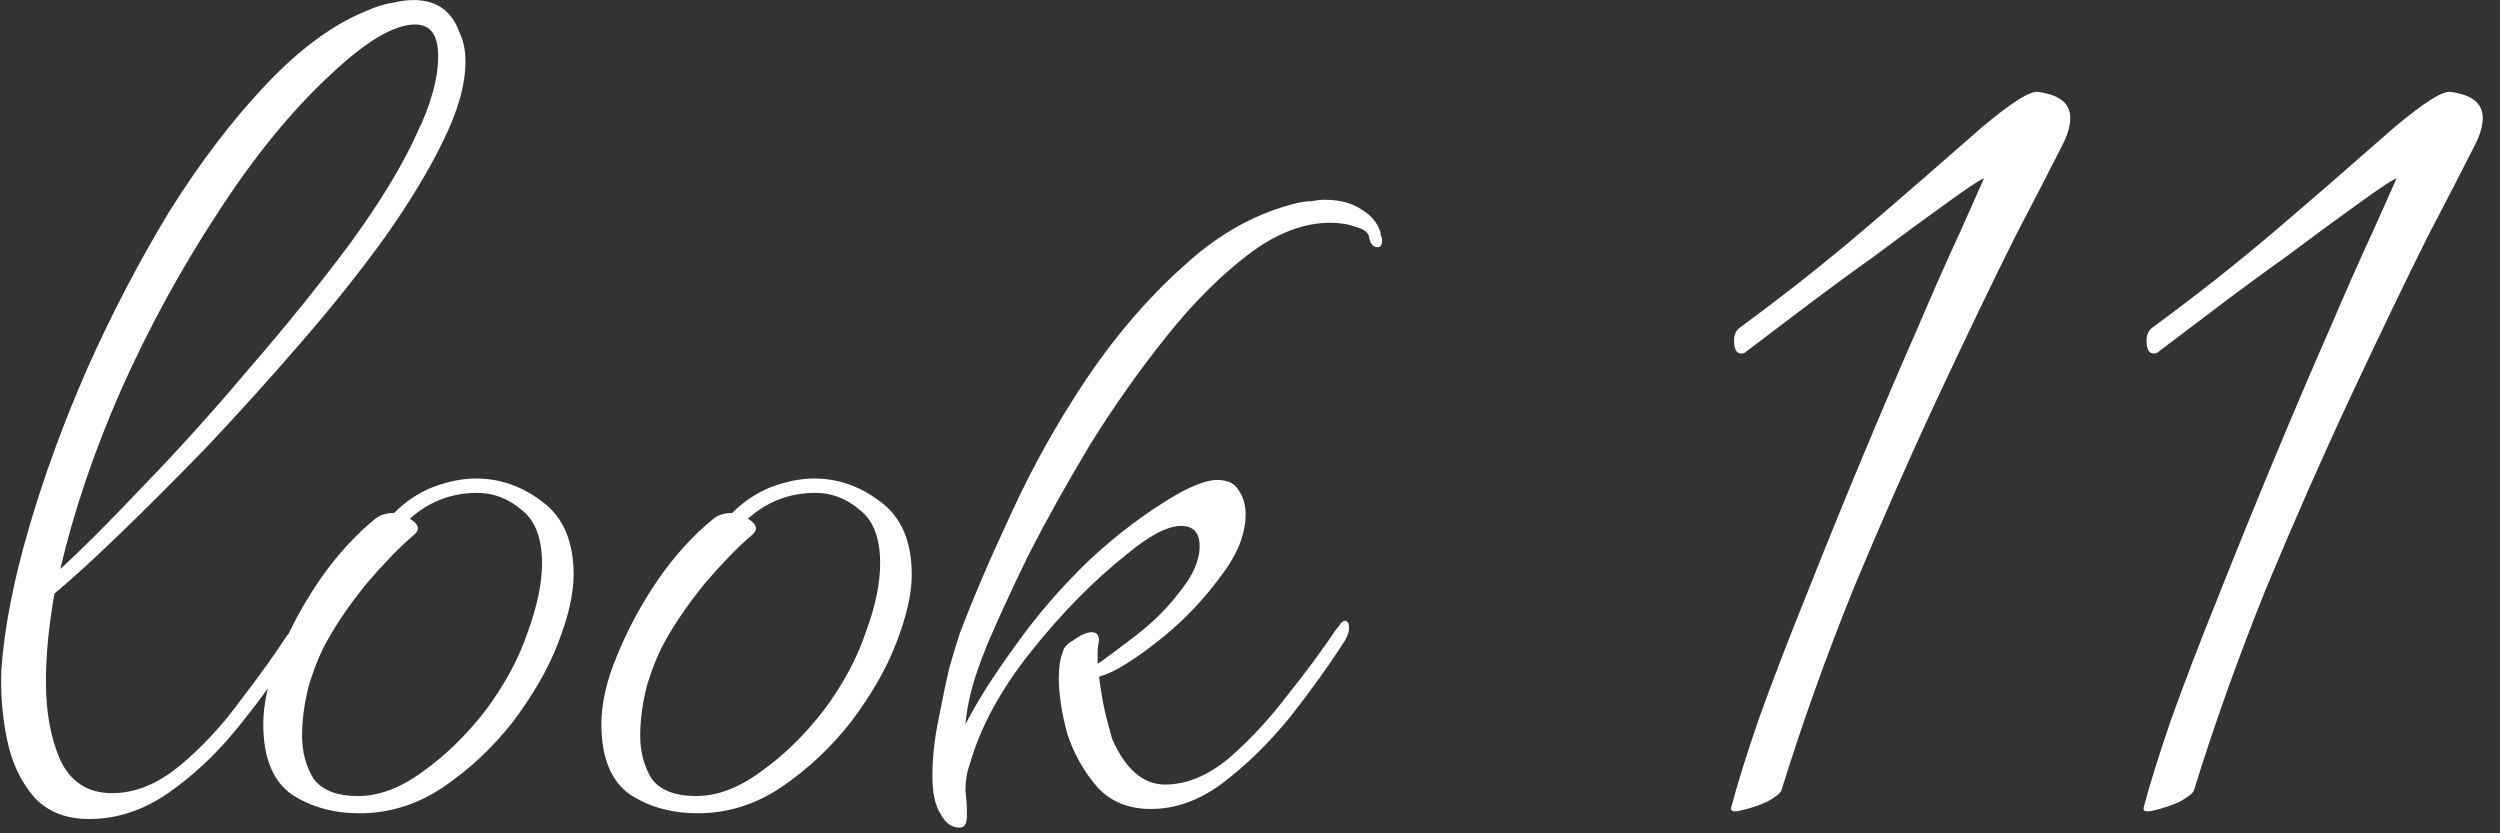 <?xml version="1.0" encoding="UTF-8"?> <svg xmlns="http://www.w3.org/2000/svg" width="87" height="29" viewBox="0 0 87 29" fill="none"><rect x="0" y="0" width="87" height="29" fill="#333333" stroke="none"/><path d="M3.098 28.502C2.298 28.502 1.665 28.252 1.198 27.752C0.732 27.218 0.415 26.552 0.248 25.752C0.082 24.952 0.015 24.135 0.048 23.302C0.148 21.868 0.465 20.235 0.998 18.402C1.532 16.568 2.215 14.702 3.048 12.802C3.915 10.868 4.865 9.052 5.898 7.352C6.965 5.652 8.082 4.185 9.248 2.952C10.415 1.718 11.565 0.868 12.698 0.402C13.065 0.235 13.382 0.135 13.648 0.102C13.915 0.035 14.165 0.002 14.398 0.002C15.198 0.002 15.732 0.385 15.998 1.152C16.132 1.418 16.198 1.752 16.198 2.152C16.198 2.952 15.932 3.885 15.398 4.952C14.932 5.918 14.265 7.018 13.398 8.252C12.532 9.452 11.548 10.685 10.448 11.952C9.382 13.185 8.298 14.385 7.198 15.552C6.098 16.685 5.082 17.702 4.148 18.602C3.215 19.502 2.465 20.185 1.898 20.652C1.698 21.752 1.598 22.785 1.598 23.752C1.598 24.785 1.765 25.685 2.098 26.452C2.465 27.218 3.065 27.602 3.898 27.602C4.698 27.602 5.482 27.285 6.248 26.652C7.015 26.018 7.715 25.268 8.348 24.402C9.015 23.535 9.565 22.768 9.998 22.102C10.132 21.968 10.215 21.902 10.248 21.902C10.348 21.902 10.398 21.985 10.398 22.152C10.398 22.285 10.348 22.435 10.248 22.602C9.648 23.535 8.982 24.452 8.248 25.352C7.515 26.252 6.715 27.002 5.848 27.602C4.982 28.202 4.065 28.502 3.098 28.502ZM2.098 19.802C2.832 19.135 3.782 18.185 4.948 16.952C6.148 15.718 7.382 14.352 8.648 12.852C9.948 11.352 11.132 9.885 12.198 8.452C13.265 6.985 14.048 5.685 14.548 4.552C14.748 4.152 14.915 3.718 15.048 3.252C15.182 2.785 15.248 2.352 15.248 1.952C15.248 1.218 14.982 0.852 14.448 0.852C13.715 0.852 12.732 1.435 11.498 2.602C10.132 3.868 8.815 5.485 7.548 7.452C6.282 9.385 5.165 11.435 4.198 13.602C3.265 15.735 2.565 17.802 2.098 19.802ZM12.512 28.302C11.612 28.302 10.828 28.085 10.162 27.652C9.495 27.185 9.162 26.368 9.162 25.202C9.162 24.468 9.345 23.668 9.712 22.802C10.078 21.902 10.545 21.035 11.112 20.202C11.712 19.335 12.362 18.618 13.062 18.052C13.228 17.918 13.445 17.852 13.712 17.852C14.112 17.452 14.562 17.152 15.062 16.952C15.595 16.752 16.095 16.652 16.562 16.652C17.395 16.652 18.162 16.918 18.862 17.452C19.595 17.985 19.962 18.835 19.962 20.002C19.962 20.668 19.778 21.468 19.412 22.402C19.078 23.268 18.562 24.168 17.862 25.102C17.162 26.002 16.345 26.768 15.412 27.402C14.512 28.002 13.545 28.302 12.512 28.302ZM12.462 27.702C13.195 27.702 13.945 27.418 14.712 26.852C15.512 26.285 16.245 25.568 16.912 24.702C17.578 23.802 18.062 22.902 18.362 22.002C18.695 21.102 18.862 20.302 18.862 19.602C18.862 18.735 18.628 18.118 18.162 17.752C17.695 17.352 17.178 17.152 16.612 17.152C15.712 17.152 14.928 17.452 14.262 18.052C14.595 18.252 14.628 18.452 14.362 18.652C13.895 19.052 13.362 19.602 12.762 20.302C12.195 21.002 11.745 21.652 11.412 22.252C11.178 22.652 10.962 23.168 10.762 23.802C10.595 24.435 10.512 25.035 10.512 25.602C10.512 26.168 10.645 26.668 10.912 27.102C11.212 27.502 11.728 27.702 12.462 27.702ZM24.279 28.302C23.379 28.302 22.596 28.085 21.929 27.652C21.263 27.185 20.929 26.368 20.929 25.202C20.929 24.468 21.113 23.668 21.479 22.802C21.846 21.902 22.313 21.035 22.879 20.202C23.479 19.335 24.129 18.618 24.829 18.052C24.996 17.918 25.213 17.852 25.479 17.852C25.879 17.452 26.329 17.152 26.829 16.952C27.363 16.752 27.863 16.652 28.329 16.652C29.163 16.652 29.929 16.918 30.629 17.452C31.363 17.985 31.729 18.835 31.729 20.002C31.729 20.668 31.546 21.468 31.179 22.402C30.846 23.268 30.329 24.168 29.629 25.102C28.929 26.002 28.113 26.768 27.179 27.402C26.279 28.002 25.313 28.302 24.279 28.302ZM24.229 27.702C24.963 27.702 25.713 27.418 26.479 26.852C27.279 26.285 28.013 25.568 28.679 24.702C29.346 23.802 29.829 22.902 30.129 22.002C30.463 21.102 30.629 20.302 30.629 19.602C30.629 18.735 30.396 18.118 29.929 17.752C29.463 17.352 28.946 17.152 28.379 17.152C27.479 17.152 26.696 17.452 26.029 18.052C26.363 18.252 26.396 18.452 26.129 18.652C25.663 19.052 25.129 19.602 24.529 20.302C23.963 21.002 23.513 21.652 23.179 22.252C22.946 22.652 22.729 23.168 22.529 23.802C22.363 24.435 22.279 25.035 22.279 25.602C22.279 26.168 22.413 26.668 22.679 27.102C22.979 27.502 23.496 27.702 24.229 27.702ZM33.397 28.802C33.13 28.802 32.913 28.652 32.747 28.352C32.547 28.052 32.447 27.602 32.447 27.002C32.447 26.402 32.514 25.768 32.647 25.102C32.78 24.402 32.913 23.768 33.047 23.202C33.214 22.635 33.33 22.252 33.397 22.052C33.864 20.818 34.464 19.418 35.197 17.852C35.93 16.252 36.797 14.702 37.797 13.202C38.83 11.668 39.964 10.352 41.197 9.252C42.43 8.118 43.764 7.385 45.197 7.052C45.364 7.018 45.514 7.002 45.647 7.002C45.813 6.968 45.964 6.952 46.097 6.952C46.63 6.952 47.063 7.068 47.397 7.302C47.73 7.502 47.947 7.768 48.047 8.102C48.047 8.135 48.047 8.168 48.047 8.202C48.08 8.235 48.097 8.285 48.097 8.352C48.097 8.518 48.047 8.602 47.947 8.602C47.78 8.602 47.68 8.485 47.647 8.252C47.614 8.085 47.464 7.968 47.197 7.902C46.93 7.802 46.63 7.752 46.297 7.752C45.364 7.752 44.413 8.118 43.447 8.852C42.48 9.585 41.53 10.535 40.597 11.702C39.663 12.868 38.78 14.118 37.947 15.452C37.147 16.785 36.43 18.068 35.797 19.302C35.197 20.535 34.714 21.585 34.347 22.452C34.08 23.118 33.897 23.652 33.797 24.052C33.697 24.452 33.63 24.835 33.597 25.202C34.03 24.368 34.614 23.452 35.347 22.452C36.08 21.418 36.93 20.435 37.897 19.502C38.897 18.568 39.947 17.785 41.047 17.152C41.614 16.852 42.047 16.702 42.347 16.702C42.714 16.702 42.964 16.818 43.097 17.052C43.264 17.285 43.347 17.568 43.347 17.902C43.347 18.602 43.047 19.335 42.447 20.102C41.88 20.868 41.23 21.552 40.497 22.152C39.797 22.718 39.214 23.118 38.747 23.352C38.614 23.418 38.447 23.485 38.247 23.552C38.313 24.085 38.397 24.552 38.497 24.952C38.597 25.318 38.663 25.568 38.697 25.702C39.163 26.768 39.78 27.302 40.547 27.302C41.28 27.302 42.014 27.002 42.747 26.402C43.48 25.768 44.163 25.035 44.797 24.202C45.464 23.368 46.03 22.602 46.497 21.902C46.563 21.835 46.614 21.768 46.647 21.702C46.714 21.635 46.764 21.602 46.797 21.602C46.897 21.602 46.947 21.685 46.947 21.852C46.947 21.985 46.897 22.135 46.797 22.302C46.264 23.135 45.63 24.018 44.897 24.952C44.163 25.852 43.38 26.618 42.547 27.252C41.747 27.852 40.913 28.152 40.047 28.152C39.28 28.152 38.663 27.902 38.197 27.402C37.73 26.868 37.38 26.252 37.147 25.552C36.947 24.818 36.847 24.168 36.847 23.602C36.847 23.202 36.897 22.885 36.997 22.652C37.03 22.518 37.163 22.385 37.397 22.252C37.63 22.085 37.83 22.002 37.997 22.002C38.163 22.002 38.247 22.102 38.247 22.302C38.214 22.435 38.197 22.568 38.197 22.702C38.197 22.835 38.197 22.968 38.197 23.102L38.347 23.002C38.58 22.835 38.98 22.535 39.547 22.102C40.147 21.635 40.647 21.135 41.047 20.602C41.514 20.035 41.747 19.502 41.747 19.002C41.747 18.535 41.53 18.302 41.097 18.302C40.63 18.302 39.997 18.635 39.197 19.302C38.063 20.202 36.964 21.318 35.897 22.652C34.83 23.985 34.114 25.302 33.747 26.602C33.647 26.868 33.597 27.168 33.597 27.502C33.63 27.802 33.647 28.035 33.647 28.202V28.402C33.647 28.668 33.563 28.802 33.397 28.802ZM60.245 28.102C60.445 27.335 60.762 26.318 61.195 25.052C61.662 23.752 62.212 22.318 62.845 20.752C63.478 19.152 64.128 17.552 64.795 15.952C65.462 14.352 66.095 12.868 66.695 11.502C67.295 10.102 67.812 8.935 68.245 8.002C68.678 7.035 68.945 6.435 69.045 6.202C68.878 6.268 68.428 6.568 67.695 7.102C66.995 7.602 66.178 8.202 65.245 8.902C64.312 9.568 63.428 10.218 62.595 10.852C61.762 11.485 61.145 11.952 60.745 12.252C60.712 12.285 60.662 12.302 60.595 12.302C60.428 12.302 60.345 12.152 60.345 11.852C60.345 11.652 60.412 11.502 60.545 11.402C62.045 10.302 63.462 9.185 64.795 8.052C66.162 6.885 67.545 5.685 68.945 4.452C70.012 3.552 70.678 3.135 70.945 3.202C71.678 3.302 72.045 3.602 72.045 4.102C72.045 4.368 71.962 4.668 71.795 5.002C71.495 5.602 70.945 6.668 70.145 8.202C69.378 9.735 68.495 11.568 67.495 13.702C66.495 15.835 65.495 18.102 64.495 20.502C63.528 22.902 62.695 25.235 61.995 27.502C61.962 27.602 61.795 27.735 61.495 27.902C61.195 28.035 60.895 28.135 60.595 28.202C60.328 28.268 60.212 28.235 60.245 28.102ZM74.6 28.102C74.8 27.335 75.117 26.318 75.55 25.052C76.017 23.752 76.567 22.318 77.2 20.752C77.834 19.152 78.484 17.552 79.15 15.952C79.817 14.352 80.45 12.868 81.05 11.502C81.65 10.102 82.167 8.935 82.6 8.002C83.034 7.035 83.3 6.435 83.4 6.202C83.234 6.268 82.784 6.568 82.05 7.102C81.35 7.602 80.534 8.202 79.6 8.902C78.667 9.568 77.784 10.218 76.95 10.852C76.117 11.485 75.5 11.952 75.1 12.252C75.067 12.285 75.017 12.302 74.95 12.302C74.784 12.302 74.7 12.152 74.7 11.852C74.7 11.652 74.767 11.502 74.9 11.402C76.4 10.302 77.817 9.185 79.15 8.052C80.517 6.885 81.9 5.685 83.3 4.452C84.367 3.552 85.034 3.135 85.3 3.202C86.034 3.302 86.4 3.602 86.4 4.102C86.4 4.368 86.317 4.668 86.15 5.002C85.85 5.602 85.3 6.668 84.5 8.202C83.734 9.735 82.85 11.568 81.85 13.702C80.85 15.835 79.85 18.102 78.85 20.502C77.884 22.902 77.05 25.235 76.35 27.502C76.317 27.602 76.15 27.735 75.85 27.902C75.55 28.035 75.25 28.135 74.95 28.202C74.684 28.268 74.567 28.235 74.6 28.102Z" fill="white"></path></svg> 